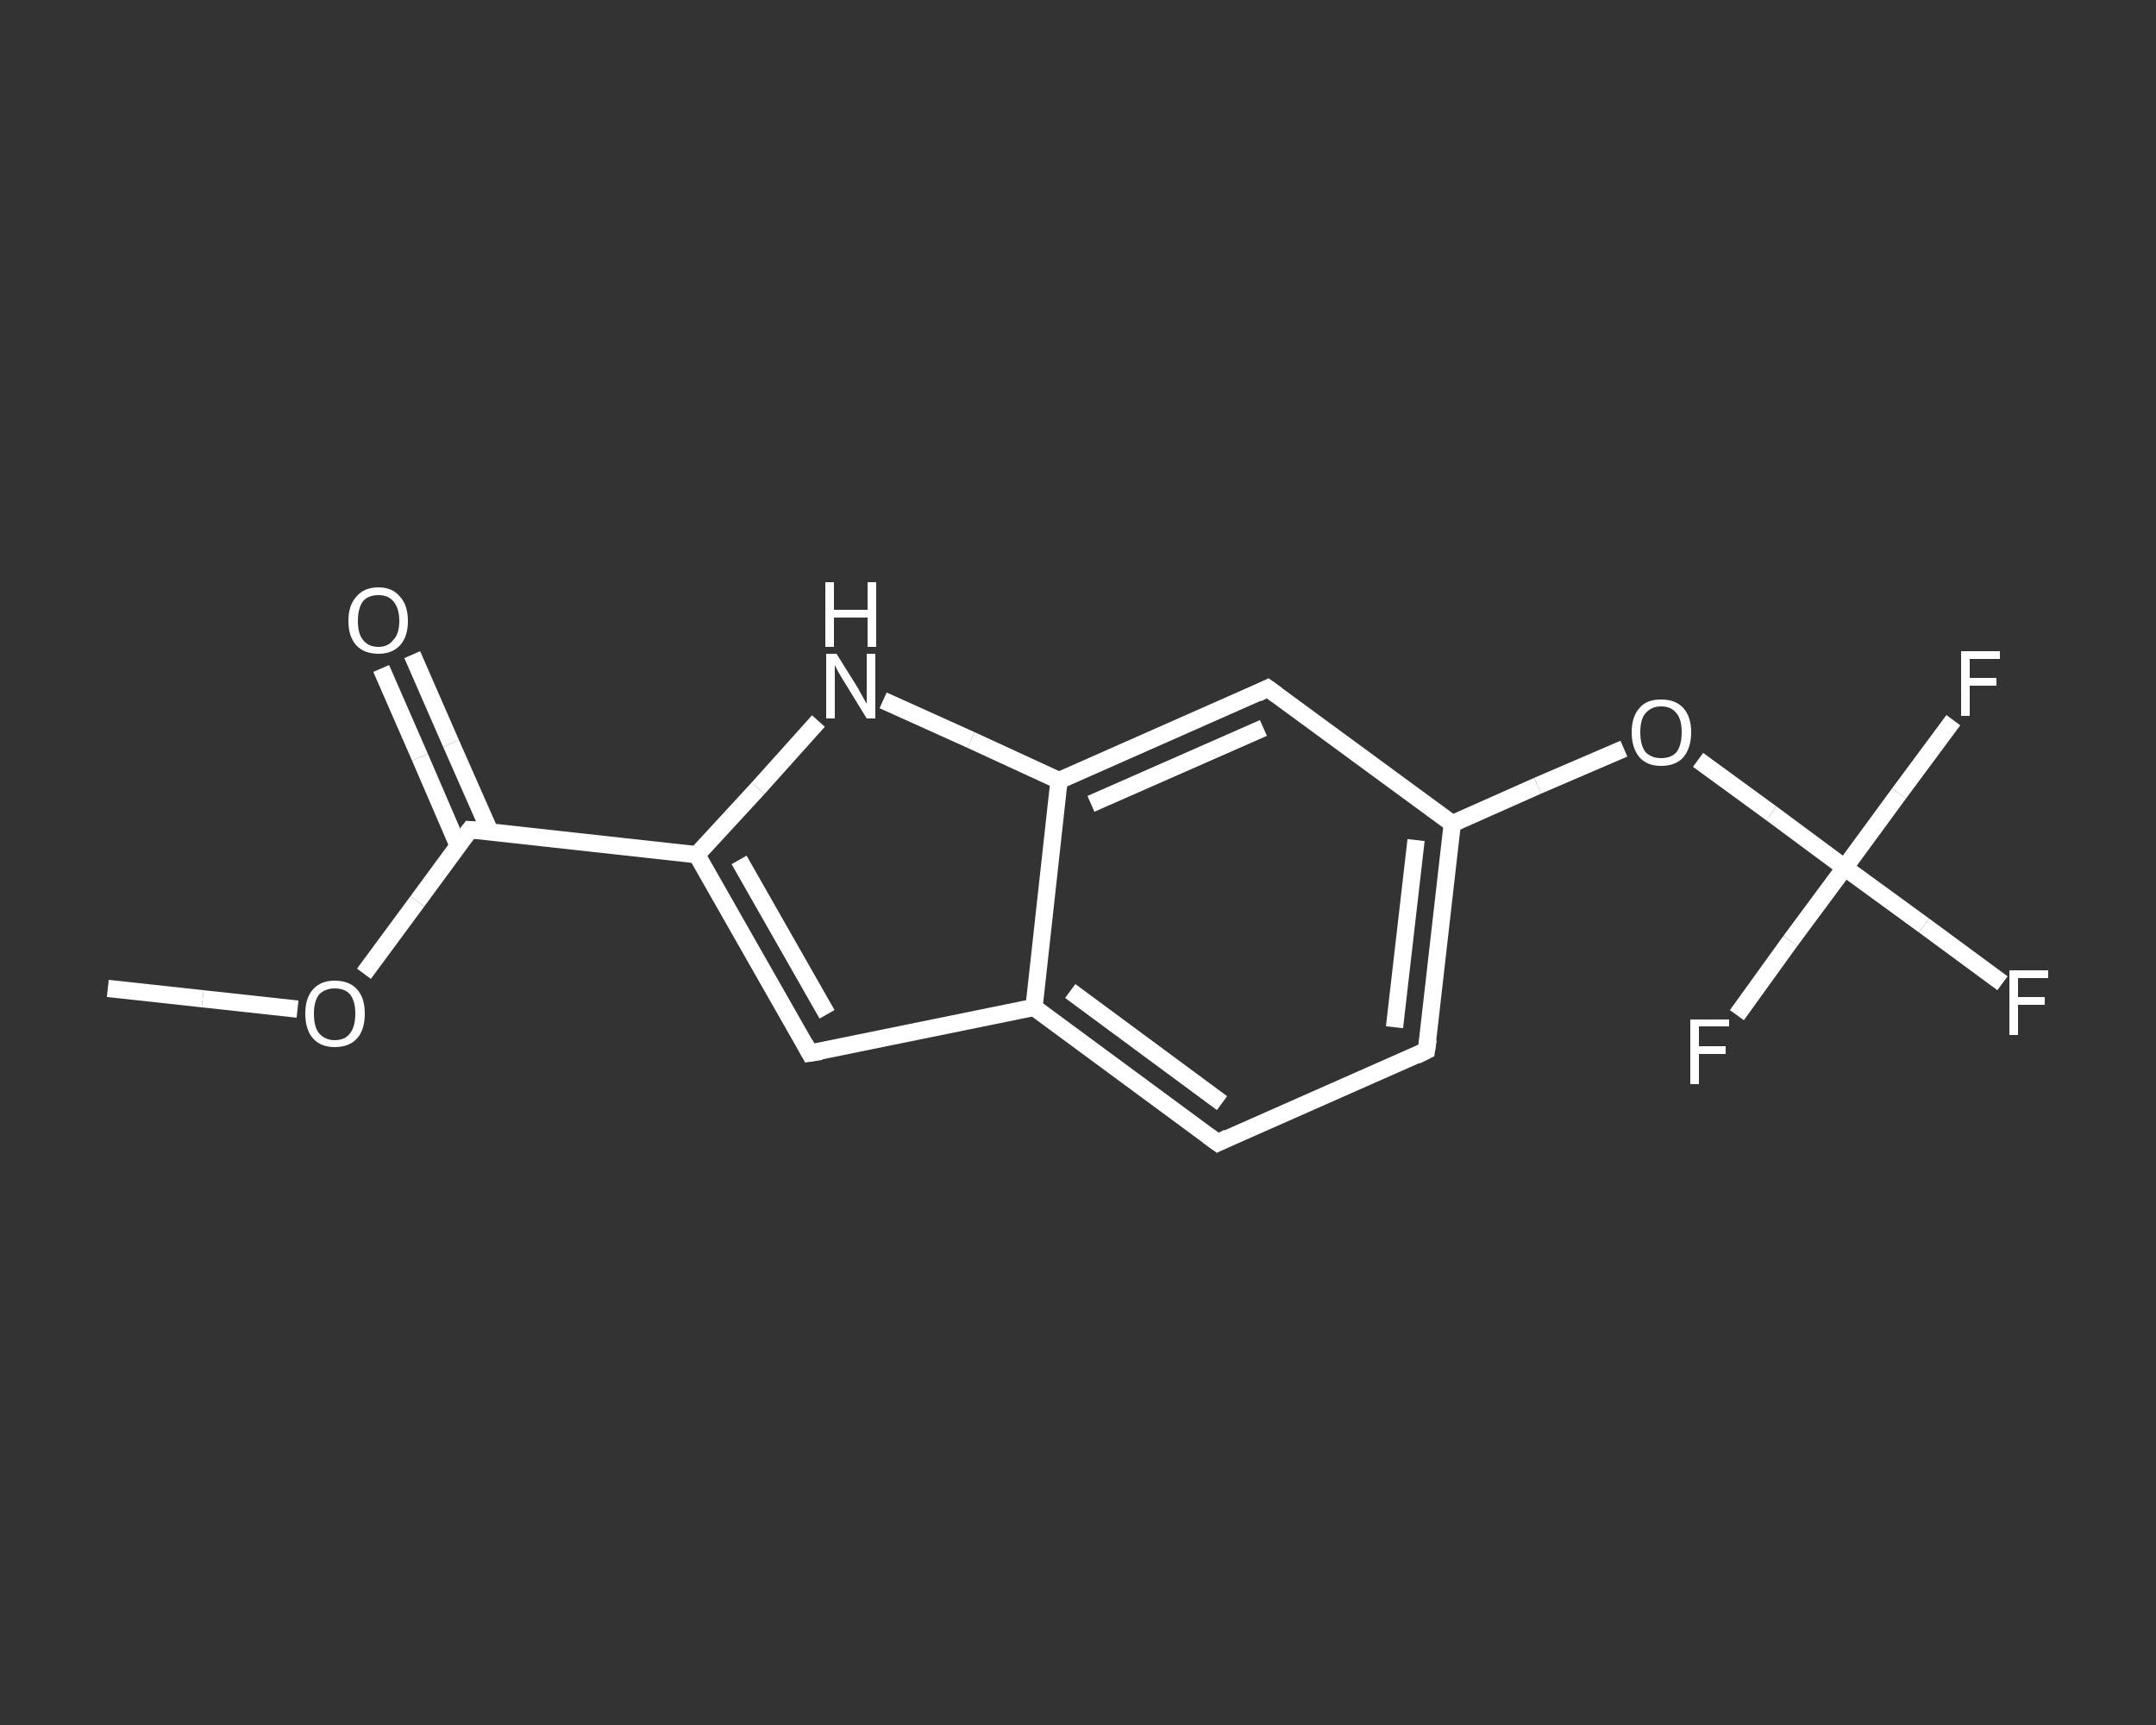 <?xml version='1.0' encoding='iso-8859-1'?>
<svg version='1.1' baseProfile='full'
              xmlns='http://www.w3.org/2000/svg'
                      xmlns:rdkit='http://www.rdkit.org/xml'
                      xmlns:xlink='http://www.w3.org/1999/xlink'
                  xml:space='preserve'
width='250px' height='200px' viewBox='0 0 250 200'>
<rect x="0" y="0" width="250" height="200" fill="#333333" stroke="none"/>
<!-- END OF HEADER -->
<rect style='opacity:1.0;fill:transparent;stroke:none' width='250.0' height='200.0' x='0.0' y='0.0'> </rect>
<path class='bond-0 atom-0 atom-1' d='M 12.5,114.6 L 23.5,115.8' style='fill:none;fill-rule:evenodd;stroke:#FFFFFF;stroke-width:2.0px;stroke-linecap:butt;stroke-linejoin:miter;stroke-opacity:1' />
<path class='bond-0 atom-0 atom-1' d='M 23.5,115.8 L 34.5,117.0' style='fill:none;fill-rule:evenodd;stroke:#FFFFFF;stroke-width:2.0px;stroke-linecap:butt;stroke-linejoin:miter;stroke-opacity:1' />
<path class='bond-1 atom-1 atom-2' d='M 42.2,112.9 L 48.4,104.5' style='fill:none;fill-rule:evenodd;stroke:#FFFFFF;stroke-width:2.0px;stroke-linecap:butt;stroke-linejoin:miter;stroke-opacity:1' />
<path class='bond-1 atom-1 atom-2' d='M 48.4,104.5 L 54.5,96.2' style='fill:none;fill-rule:evenodd;stroke:#FFFFFF;stroke-width:2.0px;stroke-linecap:butt;stroke-linejoin:miter;stroke-opacity:1' />
<path class='bond-2 atom-2 atom-3' d='M 56.8,96.4 L 52.3,86.2' style='fill:none;fill-rule:evenodd;stroke:#FFFFFF;stroke-width:2.0px;stroke-linecap:butt;stroke-linejoin:miter;stroke-opacity:1' />
<path class='bond-2 atom-2 atom-3' d='M 52.3,86.2 L 47.8,75.9' style='fill:none;fill-rule:evenodd;stroke:#FFFFFF;stroke-width:2.0px;stroke-linecap:butt;stroke-linejoin:miter;stroke-opacity:1' />
<path class='bond-2 atom-2 atom-3' d='M 53.1,98.0 L 48.7,87.8' style='fill:none;fill-rule:evenodd;stroke:#FFFFFF;stroke-width:2.0px;stroke-linecap:butt;stroke-linejoin:miter;stroke-opacity:1' />
<path class='bond-2 atom-2 atom-3' d='M 48.7,87.8 L 44.2,77.5' style='fill:none;fill-rule:evenodd;stroke:#FFFFFF;stroke-width:2.0px;stroke-linecap:butt;stroke-linejoin:miter;stroke-opacity:1' />
<path class='bond-3 atom-2 atom-4' d='M 54.5,96.2 L 80.8,99.1' style='fill:none;fill-rule:evenodd;stroke:#FFFFFF;stroke-width:2.0px;stroke-linecap:butt;stroke-linejoin:miter;stroke-opacity:1' />
<path class='bond-4 atom-4 atom-5' d='M 80.8,99.1 L 93.9,122.1' style='fill:none;fill-rule:evenodd;stroke:#FFFFFF;stroke-width:2.0px;stroke-linecap:butt;stroke-linejoin:miter;stroke-opacity:1' />
<path class='bond-4 atom-4 atom-5' d='M 85.7,99.7 L 95.9,117.6' style='fill:none;fill-rule:evenodd;stroke:#FFFFFF;stroke-width:2.0px;stroke-linecap:butt;stroke-linejoin:miter;stroke-opacity:1' />
<path class='bond-5 atom-5 atom-6' d='M 93.9,122.1 L 119.9,116.8' style='fill:none;fill-rule:evenodd;stroke:#FFFFFF;stroke-width:2.0px;stroke-linecap:butt;stroke-linejoin:miter;stroke-opacity:1' />
<path class='bond-6 atom-6 atom-7' d='M 119.9,116.8 L 141.2,132.5' style='fill:none;fill-rule:evenodd;stroke:#FFFFFF;stroke-width:2.0px;stroke-linecap:butt;stroke-linejoin:miter;stroke-opacity:1' />
<path class='bond-6 atom-6 atom-7' d='M 124.1,114.9 L 141.7,127.9' style='fill:none;fill-rule:evenodd;stroke:#FFFFFF;stroke-width:2.0px;stroke-linecap:butt;stroke-linejoin:miter;stroke-opacity:1' />
<path class='bond-7 atom-7 atom-8' d='M 141.2,132.5 L 165.4,121.8' style='fill:none;fill-rule:evenodd;stroke:#FFFFFF;stroke-width:2.0px;stroke-linecap:butt;stroke-linejoin:miter;stroke-opacity:1' />
<path class='bond-8 atom-8 atom-9' d='M 165.4,121.8 L 168.4,95.5' style='fill:none;fill-rule:evenodd;stroke:#FFFFFF;stroke-width:2.0px;stroke-linecap:butt;stroke-linejoin:miter;stroke-opacity:1' />
<path class='bond-8 atom-8 atom-9' d='M 161.7,119.1 L 164.2,97.4' style='fill:none;fill-rule:evenodd;stroke:#FFFFFF;stroke-width:2.0px;stroke-linecap:butt;stroke-linejoin:miter;stroke-opacity:1' />
<path class='bond-9 atom-9 atom-10' d='M 168.4,95.5 L 178.3,91.1' style='fill:none;fill-rule:evenodd;stroke:#FFFFFF;stroke-width:2.0px;stroke-linecap:butt;stroke-linejoin:miter;stroke-opacity:1' />
<path class='bond-9 atom-9 atom-10' d='M 178.3,91.1 L 188.3,86.8' style='fill:none;fill-rule:evenodd;stroke:#FFFFFF;stroke-width:2.0px;stroke-linecap:butt;stroke-linejoin:miter;stroke-opacity:1' />
<path class='bond-10 atom-10 atom-11' d='M 196.9,88.1 L 205.4,94.3' style='fill:none;fill-rule:evenodd;stroke:#FFFFFF;stroke-width:2.0px;stroke-linecap:butt;stroke-linejoin:miter;stroke-opacity:1' />
<path class='bond-10 atom-10 atom-11' d='M 205.4,94.3 L 213.9,100.6' style='fill:none;fill-rule:evenodd;stroke:#FFFFFF;stroke-width:2.0px;stroke-linecap:butt;stroke-linejoin:miter;stroke-opacity:1' />
<path class='bond-11 atom-11 atom-12' d='M 213.9,100.6 L 223.1,107.3' style='fill:none;fill-rule:evenodd;stroke:#FFFFFF;stroke-width:2.0px;stroke-linecap:butt;stroke-linejoin:miter;stroke-opacity:1' />
<path class='bond-11 atom-11 atom-12' d='M 223.1,107.3 L 232.2,114.0' style='fill:none;fill-rule:evenodd;stroke:#FFFFFF;stroke-width:2.0px;stroke-linecap:butt;stroke-linejoin:miter;stroke-opacity:1' />
<path class='bond-12 atom-11 atom-13' d='M 213.9,100.6 L 220.2,92.0' style='fill:none;fill-rule:evenodd;stroke:#FFFFFF;stroke-width:2.0px;stroke-linecap:butt;stroke-linejoin:miter;stroke-opacity:1' />
<path class='bond-12 atom-11 atom-13' d='M 220.2,92.0 L 226.5,83.5' style='fill:none;fill-rule:evenodd;stroke:#FFFFFF;stroke-width:2.0px;stroke-linecap:butt;stroke-linejoin:miter;stroke-opacity:1' />
<path class='bond-13 atom-11 atom-14' d='M 213.9,100.6 L 207.6,109.1' style='fill:none;fill-rule:evenodd;stroke:#FFFFFF;stroke-width:2.0px;stroke-linecap:butt;stroke-linejoin:miter;stroke-opacity:1' />
<path class='bond-13 atom-11 atom-14' d='M 207.6,109.1 L 201.4,117.7' style='fill:none;fill-rule:evenodd;stroke:#FFFFFF;stroke-width:2.0px;stroke-linecap:butt;stroke-linejoin:miter;stroke-opacity:1' />
<path class='bond-14 atom-9 atom-15' d='M 168.4,95.5 L 147.0,79.8' style='fill:none;fill-rule:evenodd;stroke:#FFFFFF;stroke-width:2.0px;stroke-linecap:butt;stroke-linejoin:miter;stroke-opacity:1' />
<path class='bond-15 atom-15 atom-16' d='M 147.0,79.8 L 122.8,90.5' style='fill:none;fill-rule:evenodd;stroke:#FFFFFF;stroke-width:2.0px;stroke-linecap:butt;stroke-linejoin:miter;stroke-opacity:1' />
<path class='bond-15 atom-15 atom-16' d='M 146.5,84.4 L 126.5,93.2' style='fill:none;fill-rule:evenodd;stroke:#FFFFFF;stroke-width:2.0px;stroke-linecap:butt;stroke-linejoin:miter;stroke-opacity:1' />
<path class='bond-16 atom-16 atom-17' d='M 122.8,90.5 L 112.6,85.8' style='fill:none;fill-rule:evenodd;stroke:#FFFFFF;stroke-width:2.0px;stroke-linecap:butt;stroke-linejoin:miter;stroke-opacity:1' />
<path class='bond-16 atom-16 atom-17' d='M 112.6,85.8 L 102.4,81.2' style='fill:none;fill-rule:evenodd;stroke:#FFFFFF;stroke-width:2.0px;stroke-linecap:butt;stroke-linejoin:miter;stroke-opacity:1' />
<path class='bond-17 atom-17 atom-4' d='M 94.9,83.6 L 87.9,91.4' style='fill:none;fill-rule:evenodd;stroke:#FFFFFF;stroke-width:2.0px;stroke-linecap:butt;stroke-linejoin:miter;stroke-opacity:1' />
<path class='bond-17 atom-17 atom-4' d='M 87.9,91.4 L 80.8,99.1' style='fill:none;fill-rule:evenodd;stroke:#FFFFFF;stroke-width:2.0px;stroke-linecap:butt;stroke-linejoin:miter;stroke-opacity:1' />
<path class='bond-18 atom-16 atom-6' d='M 122.8,90.5 L 119.9,116.8' style='fill:none;fill-rule:evenodd;stroke:#FFFFFF;stroke-width:2.0px;stroke-linecap:butt;stroke-linejoin:miter;stroke-opacity:1' />
<path d='M 54.2,96.6 L 54.5,96.2 L 55.8,96.3' style='fill:none;stroke:#FFFFFF;stroke-width:2.0px;stroke-linecap:butt;stroke-linejoin:miter;stroke-opacity:1;' />
<path d='M 93.3,121.0 L 93.9,122.1 L 95.2,121.9' style='fill:none;stroke:#FFFFFF;stroke-width:2.0px;stroke-linecap:butt;stroke-linejoin:miter;stroke-opacity:1;' />
<path d='M 140.1,131.7 L 141.2,132.5 L 142.4,131.9' style='fill:none;stroke:#FFFFFF;stroke-width:2.0px;stroke-linecap:butt;stroke-linejoin:miter;stroke-opacity:1;' />
<path d='M 164.2,122.4 L 165.4,121.8 L 165.6,120.5' style='fill:none;stroke:#FFFFFF;stroke-width:2.0px;stroke-linecap:butt;stroke-linejoin:miter;stroke-opacity:1;' />
<path d='M 148.1,80.6 L 147.0,79.8 L 145.8,80.4' style='fill:none;stroke:#FFFFFF;stroke-width:2.0px;stroke-linecap:butt;stroke-linejoin:miter;stroke-opacity:1;' />
<path class='atom-1' d='M 35.4 117.5
Q 35.4 115.7, 36.3 114.7
Q 37.2 113.7, 38.8 113.7
Q 40.5 113.7, 41.4 114.7
Q 42.3 115.7, 42.3 117.5
Q 42.3 119.4, 41.4 120.4
Q 40.5 121.4, 38.8 121.4
Q 37.2 121.4, 36.3 120.4
Q 35.4 119.4, 35.4 117.5
M 38.8 120.6
Q 40.0 120.6, 40.6 119.8
Q 41.2 119.0, 41.2 117.5
Q 41.2 116.1, 40.6 115.3
Q 40.0 114.6, 38.8 114.6
Q 37.7 114.6, 37.0 115.3
Q 36.4 116.1, 36.4 117.5
Q 36.4 119.1, 37.0 119.8
Q 37.7 120.6, 38.8 120.6
' fill='#FFFFFF'/>
<path class='atom-3' d='M 40.4 72.0
Q 40.4 70.2, 41.3 69.2
Q 42.2 68.1, 43.9 68.1
Q 45.5 68.1, 46.4 69.2
Q 47.3 70.2, 47.3 72.0
Q 47.3 73.8, 46.4 74.8
Q 45.5 75.8, 43.9 75.8
Q 42.2 75.8, 41.3 74.8
Q 40.4 73.8, 40.4 72.0
M 43.9 75.0
Q 45.0 75.0, 45.6 74.2
Q 46.3 73.5, 46.3 72.0
Q 46.3 70.5, 45.6 69.7
Q 45.0 69.0, 43.9 69.0
Q 42.7 69.0, 42.1 69.7
Q 41.5 70.5, 41.5 72.0
Q 41.5 73.5, 42.1 74.2
Q 42.7 75.0, 43.9 75.0
' fill='#FFFFFF'/>
<path class='atom-10' d='M 189.2 84.9
Q 189.2 83.1, 190.1 82.1
Q 190.9 81.1, 192.6 81.1
Q 194.3 81.1, 195.2 82.1
Q 196.1 83.1, 196.1 84.9
Q 196.1 86.7, 195.2 87.8
Q 194.3 88.8, 192.6 88.8
Q 191.0 88.8, 190.1 87.8
Q 189.2 86.7, 189.2 84.9
M 192.6 87.9
Q 193.8 87.9, 194.4 87.2
Q 195.0 86.4, 195.0 84.9
Q 195.0 83.4, 194.4 82.7
Q 193.8 81.9, 192.6 81.9
Q 191.5 81.9, 190.8 82.7
Q 190.2 83.4, 190.2 84.9
Q 190.2 86.4, 190.8 87.2
Q 191.5 87.9, 192.6 87.9
' fill='#FFFFFF'/>
<path class='atom-12' d='M 233.0 112.5
L 237.5 112.5
L 237.5 113.4
L 234.0 113.4
L 234.0 115.6
L 237.1 115.6
L 237.1 116.5
L 234.0 116.5
L 234.0 120.0
L 233.0 120.0
L 233.0 112.5
' fill='#FFFFFF'/>
<path class='atom-13' d='M 227.4 75.5
L 231.9 75.5
L 231.9 76.4
L 228.4 76.4
L 228.4 78.6
L 231.5 78.6
L 231.5 79.5
L 228.4 79.5
L 228.4 83.0
L 227.4 83.0
L 227.4 75.5
' fill='#FFFFFF'/>
<path class='atom-14' d='M 196.0 118.2
L 200.5 118.2
L 200.5 119.0
L 197.0 119.0
L 197.0 121.3
L 200.1 121.3
L 200.1 122.2
L 197.0 122.2
L 197.0 125.7
L 196.0 125.7
L 196.0 118.2
' fill='#FFFFFF'/>
<path class='atom-17' d='M 97.0 75.8
L 99.5 79.8
Q 99.7 80.2, 100.1 80.9
Q 100.5 81.6, 100.5 81.6
L 100.5 75.8
L 101.5 75.8
L 101.5 83.3
L 100.5 83.3
L 97.8 78.9
Q 97.5 78.4, 97.2 77.9
Q 96.9 77.3, 96.8 77.1
L 96.8 83.3
L 95.8 83.3
L 95.8 75.8
L 97.0 75.8
' fill='#FFFFFF'/>
<path class='atom-17' d='M 95.7 67.5
L 96.7 67.5
L 96.7 70.7
L 100.6 70.7
L 100.6 67.5
L 101.6 67.5
L 101.6 75.0
L 100.6 75.0
L 100.6 71.6
L 96.7 71.6
L 96.7 75.0
L 95.7 75.0
L 95.7 67.5
' fill='#FFFFFF'/>
</svg>
